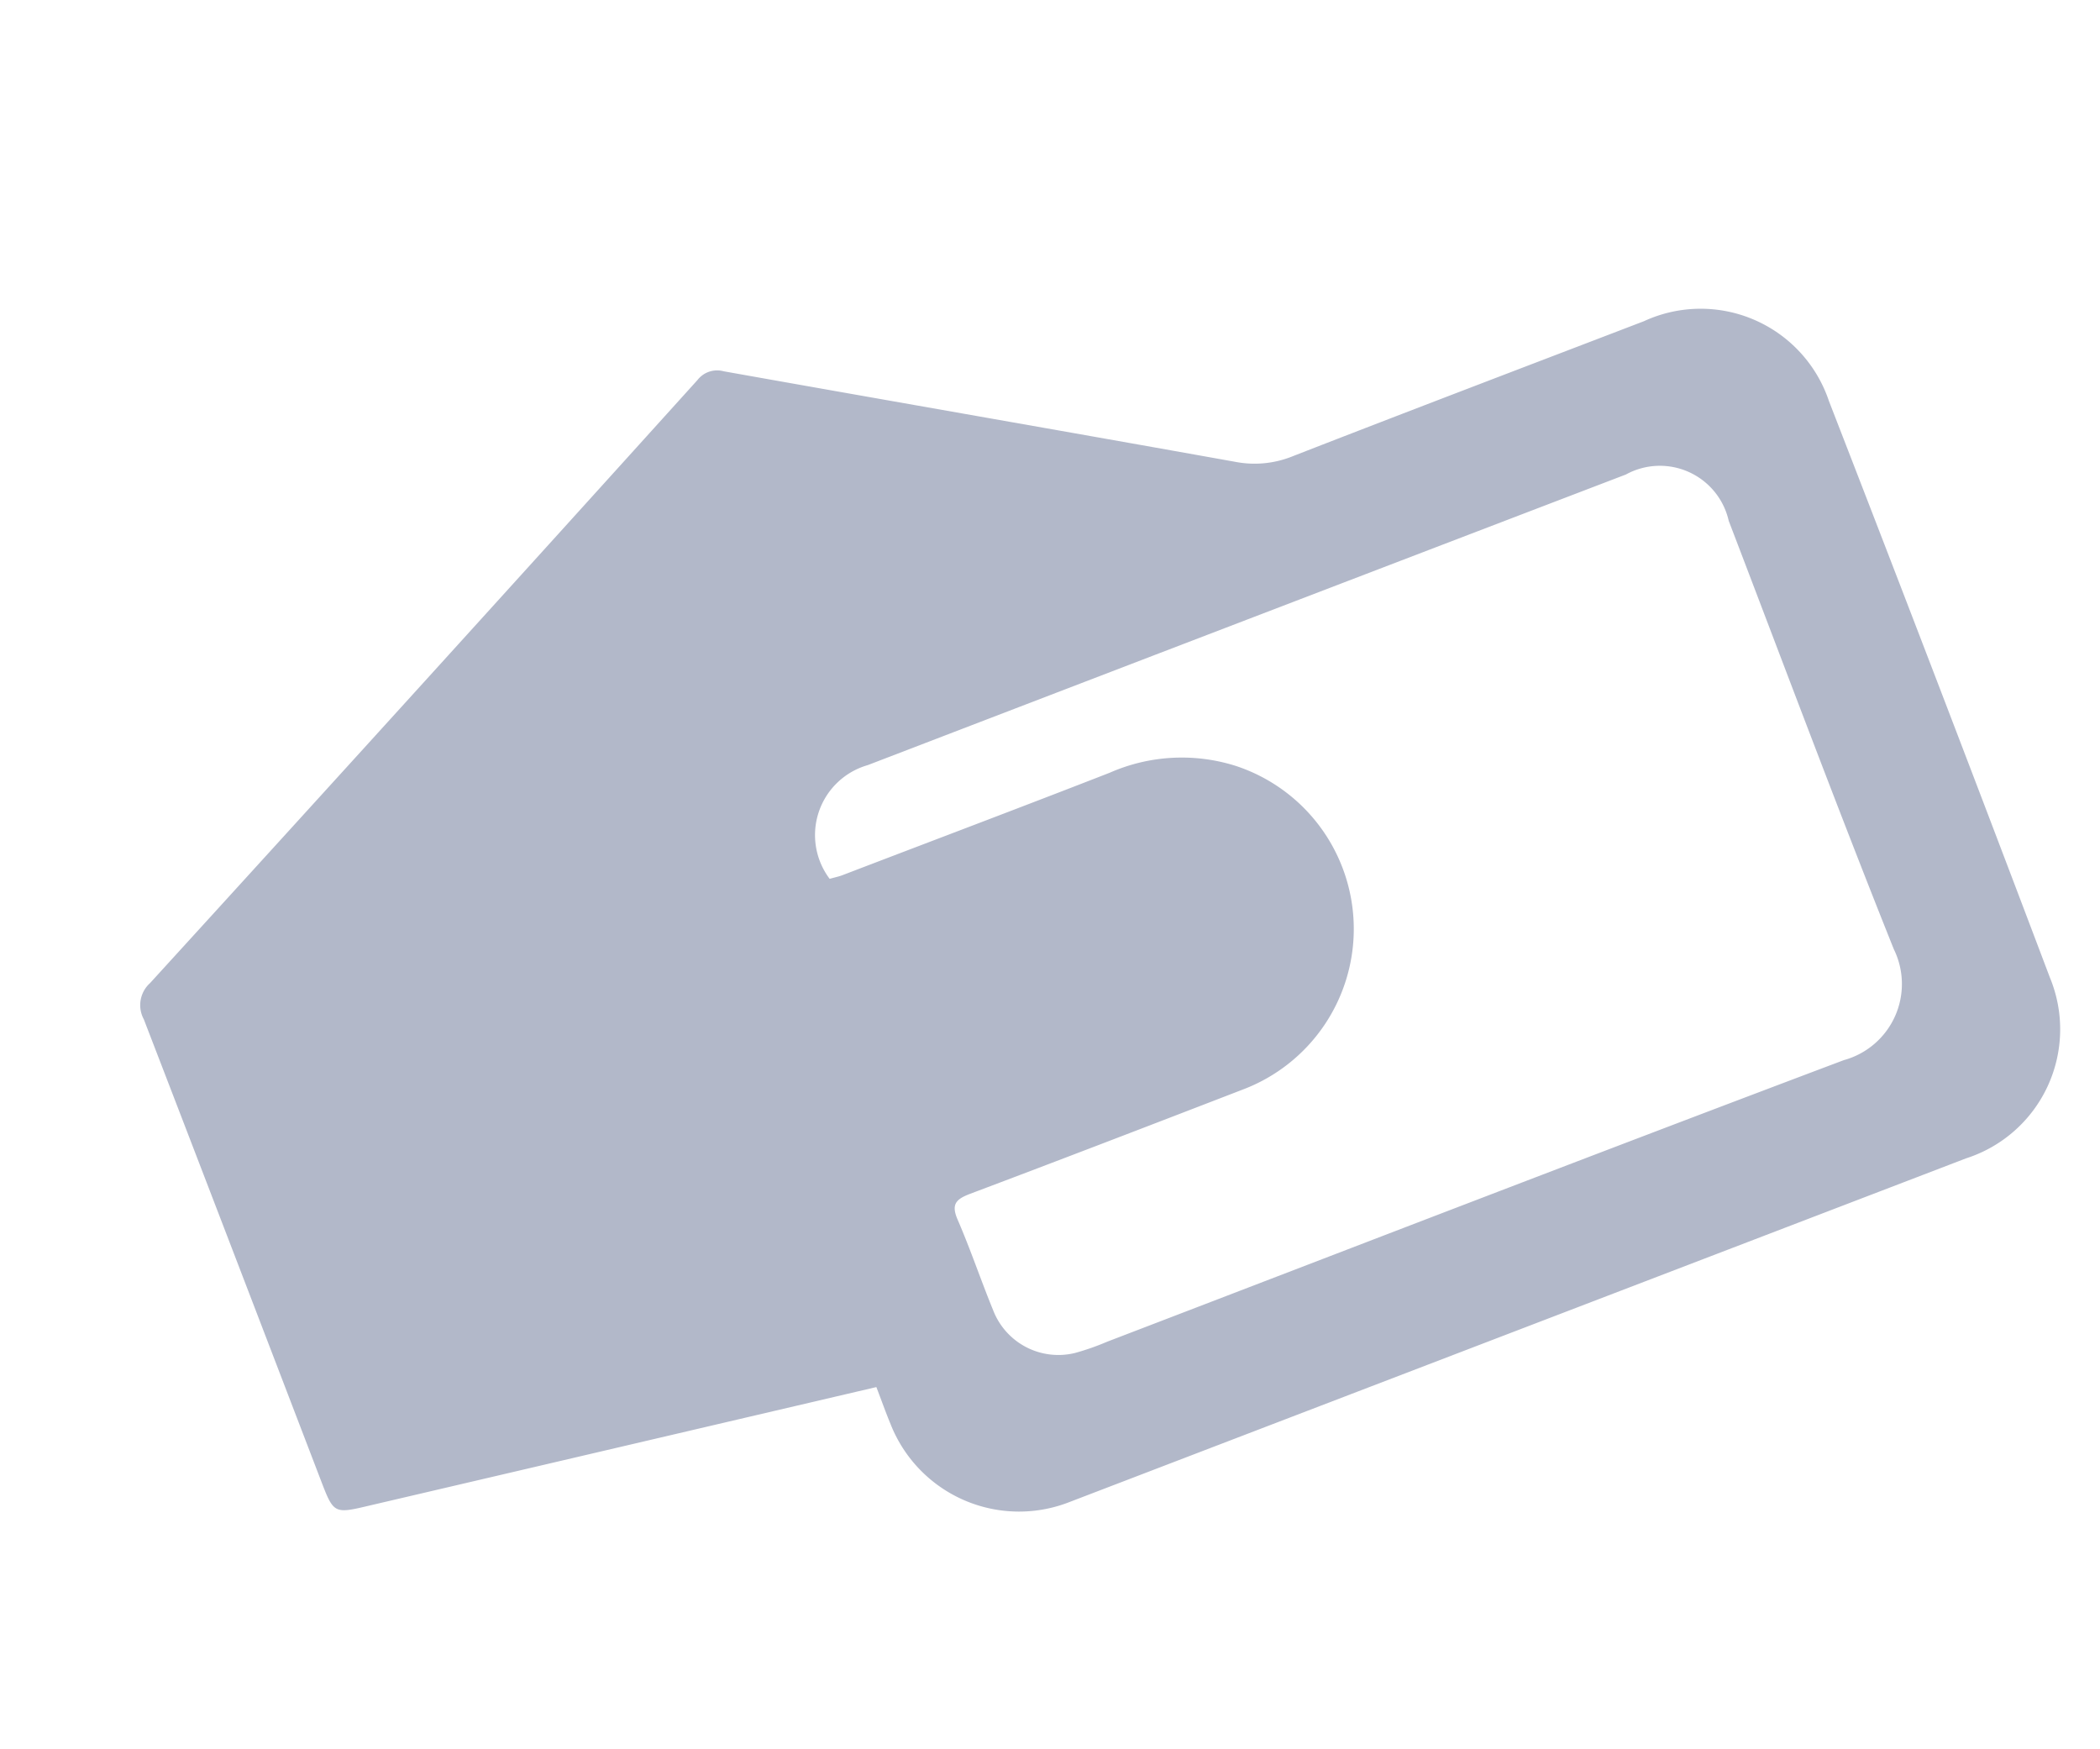 <svg xmlns="http://www.w3.org/2000/svg" width="44.63" height="37.164" viewBox="0 0 44.63 37.164">
  <path id="Icon_payment-card" data-name="Icon payment-card" d="M18.043,37.762l-2.769-.38q-4.1-.562-8.21-1.127c-.752-.1-.752-.113-.752-.88,0-3.493,0-6.986-.007-10.479a.63.63,0,0,1,.4-.672q7.731-3.88,15.445-7.8a.527.527,0,0,1,.586.025c3.153,1.9,6.313,3.785,9.463,5.688a2.156,2.156,0,0,0,1.183.325c2.664-.015,5.328-.008,7.992-.008a2.875,2.875,0,0,1,3.064,2.99q.029,6.558,0,13.117A2.879,2.879,0,0,1,41.4,41.511q-10.192,0-20.383,0a2.934,2.934,0,0,1-2.975-2.91c-.007-.266,0-.532,0-.843Zm2.936-10.438c.111.01.2.025.284.025,2.027,0,4.055.012,6.081,0a3.8,3.8,0,0,1,2.56.83,3.647,3.647,0,0,1-2.335,6.467c-2.066.005-4.131.007-6.2-.005-.319,0-.457.06-.442.418.03.688,0,1.377.016,2.065a1.485,1.485,0,0,0,1.3,1.472,5.359,5.359,0,0,0,.726.021c5.584,0,11.169-.016,16.753.016a1.677,1.677,0,0,0,1.835-1.821c-.048-3.251-.019-6.5-.018-9.754a1.5,1.5,0,0,0-1.688-1.7q-8.625-.005-17.251,0a1.546,1.546,0,0,0-1.621,1.964Z" transform="matrix(0.934, -0.358, 0.358, 0.934, -11.745, 0.666)" fill="#b2b8c9"/>
</svg>
